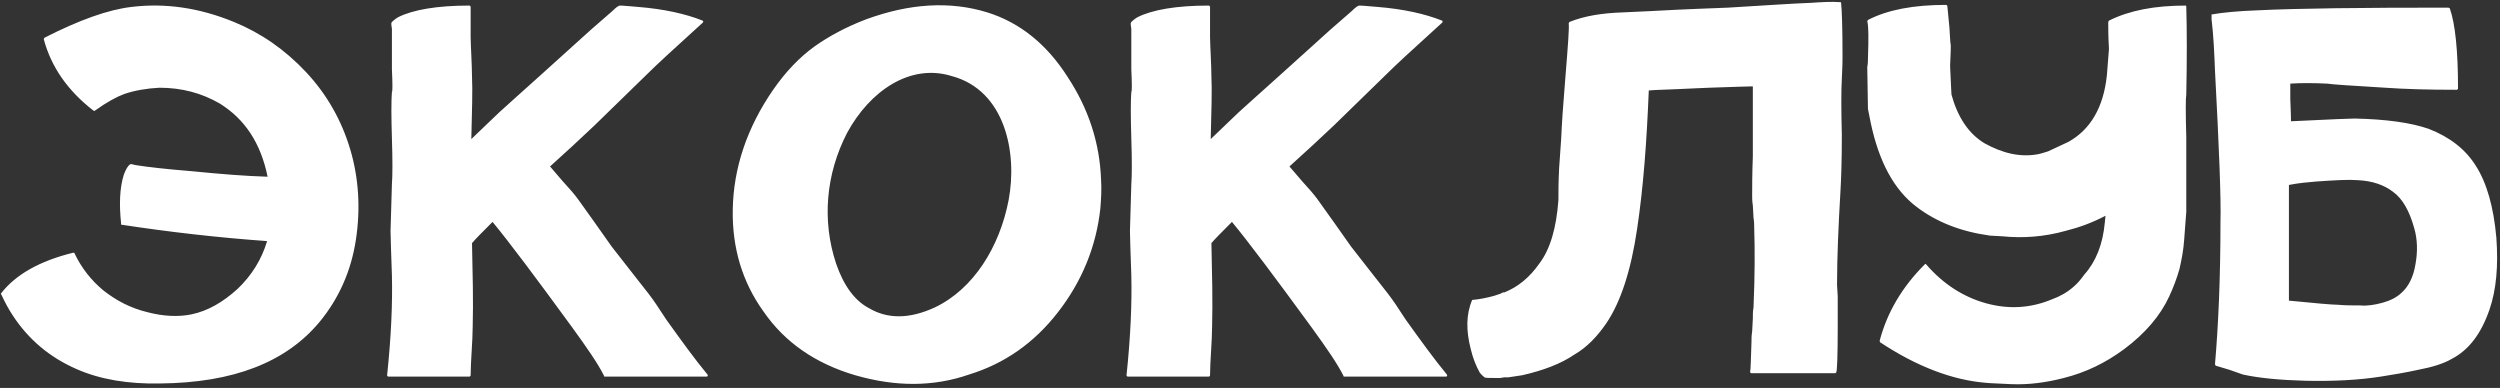 <?xml version="1.0" encoding="UTF-8"?> <svg xmlns="http://www.w3.org/2000/svg" width="986" height="153" viewBox="0 0 986 153" fill="none"><rect x="0" y="0" width="986" height="153" fill="#333333" stroke="none"/> <path d="M120.66 28.39C128.76 37.03 134.7 47.29 138.21 59.17C141.45 70.24 142.26 82.12 140.37 94.54C138.48 106.96 133.62 117.76 126.06 126.94C112.83 142.87 92.04 150.97 63.15 151.24C50.46 151.51 39.39 149.62 30.21 145.57C19.68 140.98 11.31 133.96 5.1 124.51C3.48 122.08 1.86 119.11 0.51 116.14C0.24 115.87 0.24 115.87 0.51 115.6C6.18 108.31 15.63 102.91 28.86 99.67C29.13 99.67 29.4 99.67 29.4 99.94C32.1 105.61 35.88 110.47 40.74 114.52C45.87 118.57 51.54 121.54 58.29 123.16C64.5 124.78 70.44 125.05 75.57 123.97C82.05 122.62 87.99 119.11 93.66 113.98C99.33 108.58 103.11 102.37 105.27 95.35V95.08C86.37 93.73 67.2 91.57 47.76 88.6V88.06C46.95 80.5 47.22 74.02 48.84 68.89C49.65 66.73 50.46 65.38 51.27 64.84C51.54 64.57 52.35 64.84 53.43 65.11C58.56 65.92 65.85 66.73 75.84 67.54C86.64 68.62 96.63 69.43 105.54 69.7C102.84 56.47 96.63 47.02 86.64 40.81C79.62 36.76 71.79 34.6 62.88 34.6C57.75 34.87 53.16 35.68 49.11 37.03C46.14 38.11 42.09 40.27 37.23 43.78L36.69 43.51C26.7 35.68 20.22 26.5 17.25 15.43L17.52 14.89C31.29 7.87 42.63 3.82 51.81 2.74C65.04 1.12 78.54 3.01 92.31 8.68C102.84 13 112.29 19.48 120.66 28.39ZM279.04 147.73C279.31 148 279.04 148.54 278.77 148.54H238.54C238.27 148.54 238.27 148.54 238.27 148.27C235.84 143.41 231.52 137.2 225.85 129.37C211.27 109.39 200.74 95.35 194.26 87.52C190.21 91.57 187.51 94.27 186.16 95.89C186.43 108.04 186.7 118.84 186.43 128.83C186.43 134.23 185.62 142.87 185.62 148C185.62 148.27 185.35 148.54 185.08 148.54H168.88H153.22C152.95 148.54 152.68 148.27 152.68 148C154.3 132.61 154.84 119.38 154.57 108.58C154.3 99.67 154.03 94 154.03 91.03C154.03 89.68 154.3 83.47 154.57 72.67C154.84 69.16 154.84 62.95 154.57 54.58C154.3 45.94 154.3 39.73 154.57 36.22C154.84 36.22 154.84 33.25 154.57 27.31V18.13V13.81V11.38C154.57 10.84 154.03 9.22 154.57 8.68C154.84 8.41 155.65 7.6 157 6.79C162.94 3.82 172.39 2.2 185.08 2.2C185.35 2.2 185.35 2.2 185.35 2.2V2.47C185.62 2.47 185.62 2.47 185.62 2.47V2.74V14.62C185.62 17.05 186.16 26.23 186.16 30.28C186.43 35.41 186.16 43.51 185.89 54.85L192.37 48.64C194.8 46.21 198.58 42.7 203.17 38.65L213.7 29.2L233.14 11.65L241.51 4.36C242.86 3.01 243.94 2.2 244.48 2.2C245.83 2.2 248.26 2.47 251.77 2.74C261.76 3.55 270.4 5.44 277.15 8.14C277.42 8.41 277.42 8.68 277.15 8.95C265.81 19.21 258.52 25.96 255.55 28.93L234.49 49.45L226.12 57.28L216.94 65.65L221.8 71.32C224.5 74.29 226.66 76.72 228.01 78.61L234.76 88.06L241.24 97.24L247.99 105.88L255.82 115.87C257.71 118.3 259.87 121.54 262.84 126.13C269.05 134.77 273.91 141.52 279.04 147.73ZM434.259 70.78C434.529 74.83 434.259 78.61 433.989 82.12C432.369 97.24 426.699 111.01 417.249 123.16C407.799 135.31 396.189 143.41 382.149 147.73C368.109 152.59 353.259 152.59 337.329 148C321.669 143.41 309.519 135.04 301.149 122.89C292.779 111.28 288.729 97.78 288.999 82.66C289.269 66.19 294.669 50.26 304.929 35.41C309.789 28.39 315.189 22.72 321.129 18.4C326.799 14.35 333.819 10.57 341.649 7.6C358.659 1.39 374.589 0.31 389.439 4.9C402.399 8.95 412.929 17.59 421.029 30.28C429.399 42.97 433.719 56.47 434.259 70.78ZM397.809 78.88C401.319 60.25 396.459 35.68 375.399 30.01C358.929 24.88 342.999 35.95 334.089 52.42C325.719 68.62 324.099 86.98 329.769 103.99C332.739 112.63 337.059 118.57 342.729 121.54C350.019 125.86 358.659 125.86 368.649 121.27C384.039 113.98 394.299 97.24 397.809 78.88ZM570.661 147.73C570.931 148 570.661 148.54 570.391 148.54H530.161C529.891 148.54 529.891 148.54 529.891 148.27C527.461 143.41 523.141 137.2 517.471 129.37C502.891 109.39 492.361 95.35 485.881 87.52C481.831 91.57 479.131 94.27 477.781 95.89C478.051 108.04 478.321 118.84 478.051 128.83C478.051 134.23 477.241 142.87 477.241 148C477.241 148.27 476.971 148.54 476.701 148.54H460.501H444.841C444.571 148.54 444.301 148.27 444.301 148C445.921 132.61 446.461 119.38 446.191 108.58C445.921 99.67 445.651 94 445.651 91.03C445.651 89.68 445.921 83.47 446.191 72.67C446.461 69.16 446.461 62.95 446.191 54.58C445.921 45.94 445.921 39.73 446.191 36.22C446.461 36.22 446.461 33.25 446.191 27.31V18.13V13.81V11.38C446.191 10.84 445.651 9.22 446.191 8.68C446.461 8.41 447.271 7.6 448.621 6.79C454.561 3.82 464.011 2.2 476.701 2.2C476.971 2.2 476.971 2.2 476.971 2.2V2.47C477.241 2.47 477.241 2.47 477.241 2.47V2.74V14.62C477.241 17.05 477.781 26.23 477.781 30.28C478.051 35.41 477.781 43.51 477.511 54.85L483.991 48.64C486.421 46.21 490.201 42.7 494.791 38.65L505.321 29.2L524.761 11.65L533.131 4.36C534.481 3.01 535.561 2.2 536.101 2.2C537.451 2.2 539.881 2.47 543.391 2.74C553.381 3.55 562.021 5.44 568.771 8.14C569.041 8.41 569.041 8.68 568.771 8.95C557.431 19.21 550.141 25.96 547.171 28.93L526.111 49.45L517.741 57.28L508.561 65.65L513.421 71.32C516.121 74.29 518.281 76.72 519.631 78.61L526.381 88.06L532.861 97.24L539.611 105.88L547.441 115.87C549.331 118.3 551.491 121.54 554.461 126.13C560.671 134.77 565.531 141.52 570.661 147.73ZM726.15 1.39C726.42 3.82 726.69 10.84 726.69 21.91C726.69 23.53 726.69 26.5 726.42 31.09C726.15 35.68 726.15 42.97 726.42 53.23C726.42 63.49 726.15 70.78 725.88 75.37C725.07 89.14 724.53 101.56 724.53 112.36L724.8 116.95V129.37C724.8 140.44 724.53 146.38 724.26 146.65C724.26 146.92 723.99 147.19 723.72 147.19H690.78C690.51 147.19 690.24 146.92 690.24 146.65C690.51 145.84 690.51 141.79 690.78 135.04C690.78 133.69 690.78 132.34 691.05 130.72L691.32 125.59C691.32 123.97 691.32 122.62 691.59 121.27C692.13 108.58 692.13 98.05 691.86 89.95C691.86 88.87 691.86 87.52 691.59 85.9L691.32 81.04C691.05 79.42 691.05 78.07 691.05 77.26C691.05 73.75 691.05 68.62 691.32 61.6V46.21V34.06C688.89 34.06 683.22 34.33 674.04 34.6L667.83 34.87L661.89 35.14C656.76 35.41 652.98 35.41 650.28 35.68C649.47 55.93 648.12 74.02 645.69 90.22C643.26 106.69 639.21 119.11 633.54 127.48C630.03 132.61 625.98 136.93 620.85 139.9C615.72 143.41 608.7 146.11 600.33 148L594.93 148.81H594.39H593.31L591.69 149.08H590.34C587.37 149.08 585.75 149.08 585.48 148.81C585.21 148.54 584.4 148 583.59 146.92C582.24 144.49 580.89 141.25 580.08 137.74C578.19 130.45 578.19 123.97 580.62 118.3C583.59 118.03 586.29 117.49 589.26 116.68L591.69 115.87L592.77 115.33H593.31C598.71 113.17 603.3 109.39 607.08 103.99C611.4 98.32 613.83 89.95 614.64 78.88C614.64 75.91 614.64 71.86 614.91 66.46L615.72 54.85C615.99 48.64 616.53 40.81 617.34 31.09C618.42 17.86 618.96 10.57 618.69 9.22L618.96 8.68C624.9 6.25 631.92 5.17 639.75 4.9L651.36 4.36C665.67 3.55 675.66 3.28 681.6 3.01C695.64 2.2 706.44 1.39 714.27 1.12C718.32 0.85 722.1 0.58 725.88 0.85C726.15 0.85 726.15 1.12 726.15 1.39ZM862 2.2C862.27 2.2 862.27 2.47 862.27 2.74C862.54 11.92 862.54 23.53 862.27 37.3C862 38.65 862 44.32 862.27 54.31V71.59V83.47L861.46 94.27C861.19 98.59 860.38 102.64 859.57 106.15C858.49 109.93 857.14 113.44 855.52 116.95C852.01 124.51 846.07 131.53 837.7 137.74C830.41 143.14 822.58 146.92 813.94 149.08C806.65 150.97 799.9 151.78 793.15 151.51C789.1 151.24 785.59 151.24 783.16 150.97C769.93 149.89 755.89 144.49 741.58 135.04L741.31 134.5C744.28 123.16 750.22 113.17 759.13 104.26C759.4 103.99 759.4 103.99 759.67 104.26C766.42 112.09 774.52 117.22 783.43 119.65C792.34 122.08 800.98 121.54 809.35 118.03C812.32 116.95 815.29 115.33 817.72 113.17C819.34 111.82 820.69 110.2 822.04 108.31C826.63 103.18 829.33 96.43 830.14 87.79L830.41 85.09C825.28 87.79 820.15 89.68 814.75 91.03C806.11 93.46 797.74 94 789.64 93.19L784.78 92.92C773.17 91.3 763.72 87.52 755.89 81.58C746.98 74.83 741.04 63.76 737.8 48.37L736.72 42.97L736.45 26.5C736.72 25.15 736.72 23.8 736.72 22.99C736.99 15.16 736.99 10.3 736.45 8.41L736.72 7.87C744.55 3.82 754.81 1.93 767.5 1.93C767.77 1.93 768.04 2.2 768.04 2.47L768.85 10.84C769.12 14.35 769.12 16.78 769.39 17.86C769.39 18.4 769.39 21.1 769.12 25.96C769.39 32.98 769.66 36.76 769.66 37.3C772.09 46.21 776.41 52.69 782.62 56.47C789.91 60.52 796.93 62.14 803.95 60.79L805.03 60.52L807.73 59.71L811.78 57.82L815.83 55.93C824.47 51.07 829.6 42.43 830.95 29.74L831.76 19.48V18.94C831.49 14.35 831.49 11.11 831.49 8.68L831.76 8.14C839.86 4.09 849.85 2.2 862 2.2ZM947.301 115.33C950.001 112.9 951.891 109.12 952.701 103.99C953.511 99.4 953.511 94.54 952.161 89.95C950.271 83.2 947.571 78.34 943.791 75.64C940.281 72.94 935.691 71.32 929.751 71.05C926.511 70.78 921.111 71.05 913.551 71.59C910.581 71.86 906.801 72.13 902.751 72.94V118.57C913.551 119.65 920.031 120.19 921.921 120.19C924.891 120.46 927.861 120.46 930.831 120.46C933.801 120.73 936.771 120.19 939.741 119.38C942.711 118.57 945.411 117.22 947.301 115.33ZM976.461 65.38C980.781 72.13 983.481 81.58 984.561 93.73C985.371 104.8 984.561 114.25 981.861 122.08C978.621 131.53 973.761 138.01 967.011 141.52C963.771 143.41 959.451 144.76 953.781 145.84C948.921 146.92 944.061 147.73 938.931 148.54C930.291 149.89 920.301 150.43 908.961 150.16C898.971 149.89 890.871 149.08 884.661 147.73L879.261 145.84L873.861 144.22L873.591 143.68C874.941 128.02 875.751 109.39 875.751 87.79C876.021 78.34 875.211 58.36 873.591 27.85C873.321 21.1 873.051 14.35 872.241 7.6V5.71C876.831 4.9 882.771 4.36 890.061 4.09C905.991 3.28 931.371 3.01 965.661 3.01L966.201 3.28C968.361 9.49 969.441 20.02 969.441 34.87C969.441 35.14 969.171 35.41 968.901 35.41C957.831 35.41 948.381 35.14 940.821 34.6C927.051 33.79 919.221 33.25 917.871 32.98C912.201 32.71 907.341 32.71 903.291 32.98V38.92C903.561 44.59 903.561 47.56 903.561 47.83C919.491 47.02 927.861 46.75 928.671 46.75C941.091 47.02 950.811 48.37 957.831 50.8C966.201 54.04 972.411 58.9 976.461 65.38Z" fill="white"></path> </svg> 